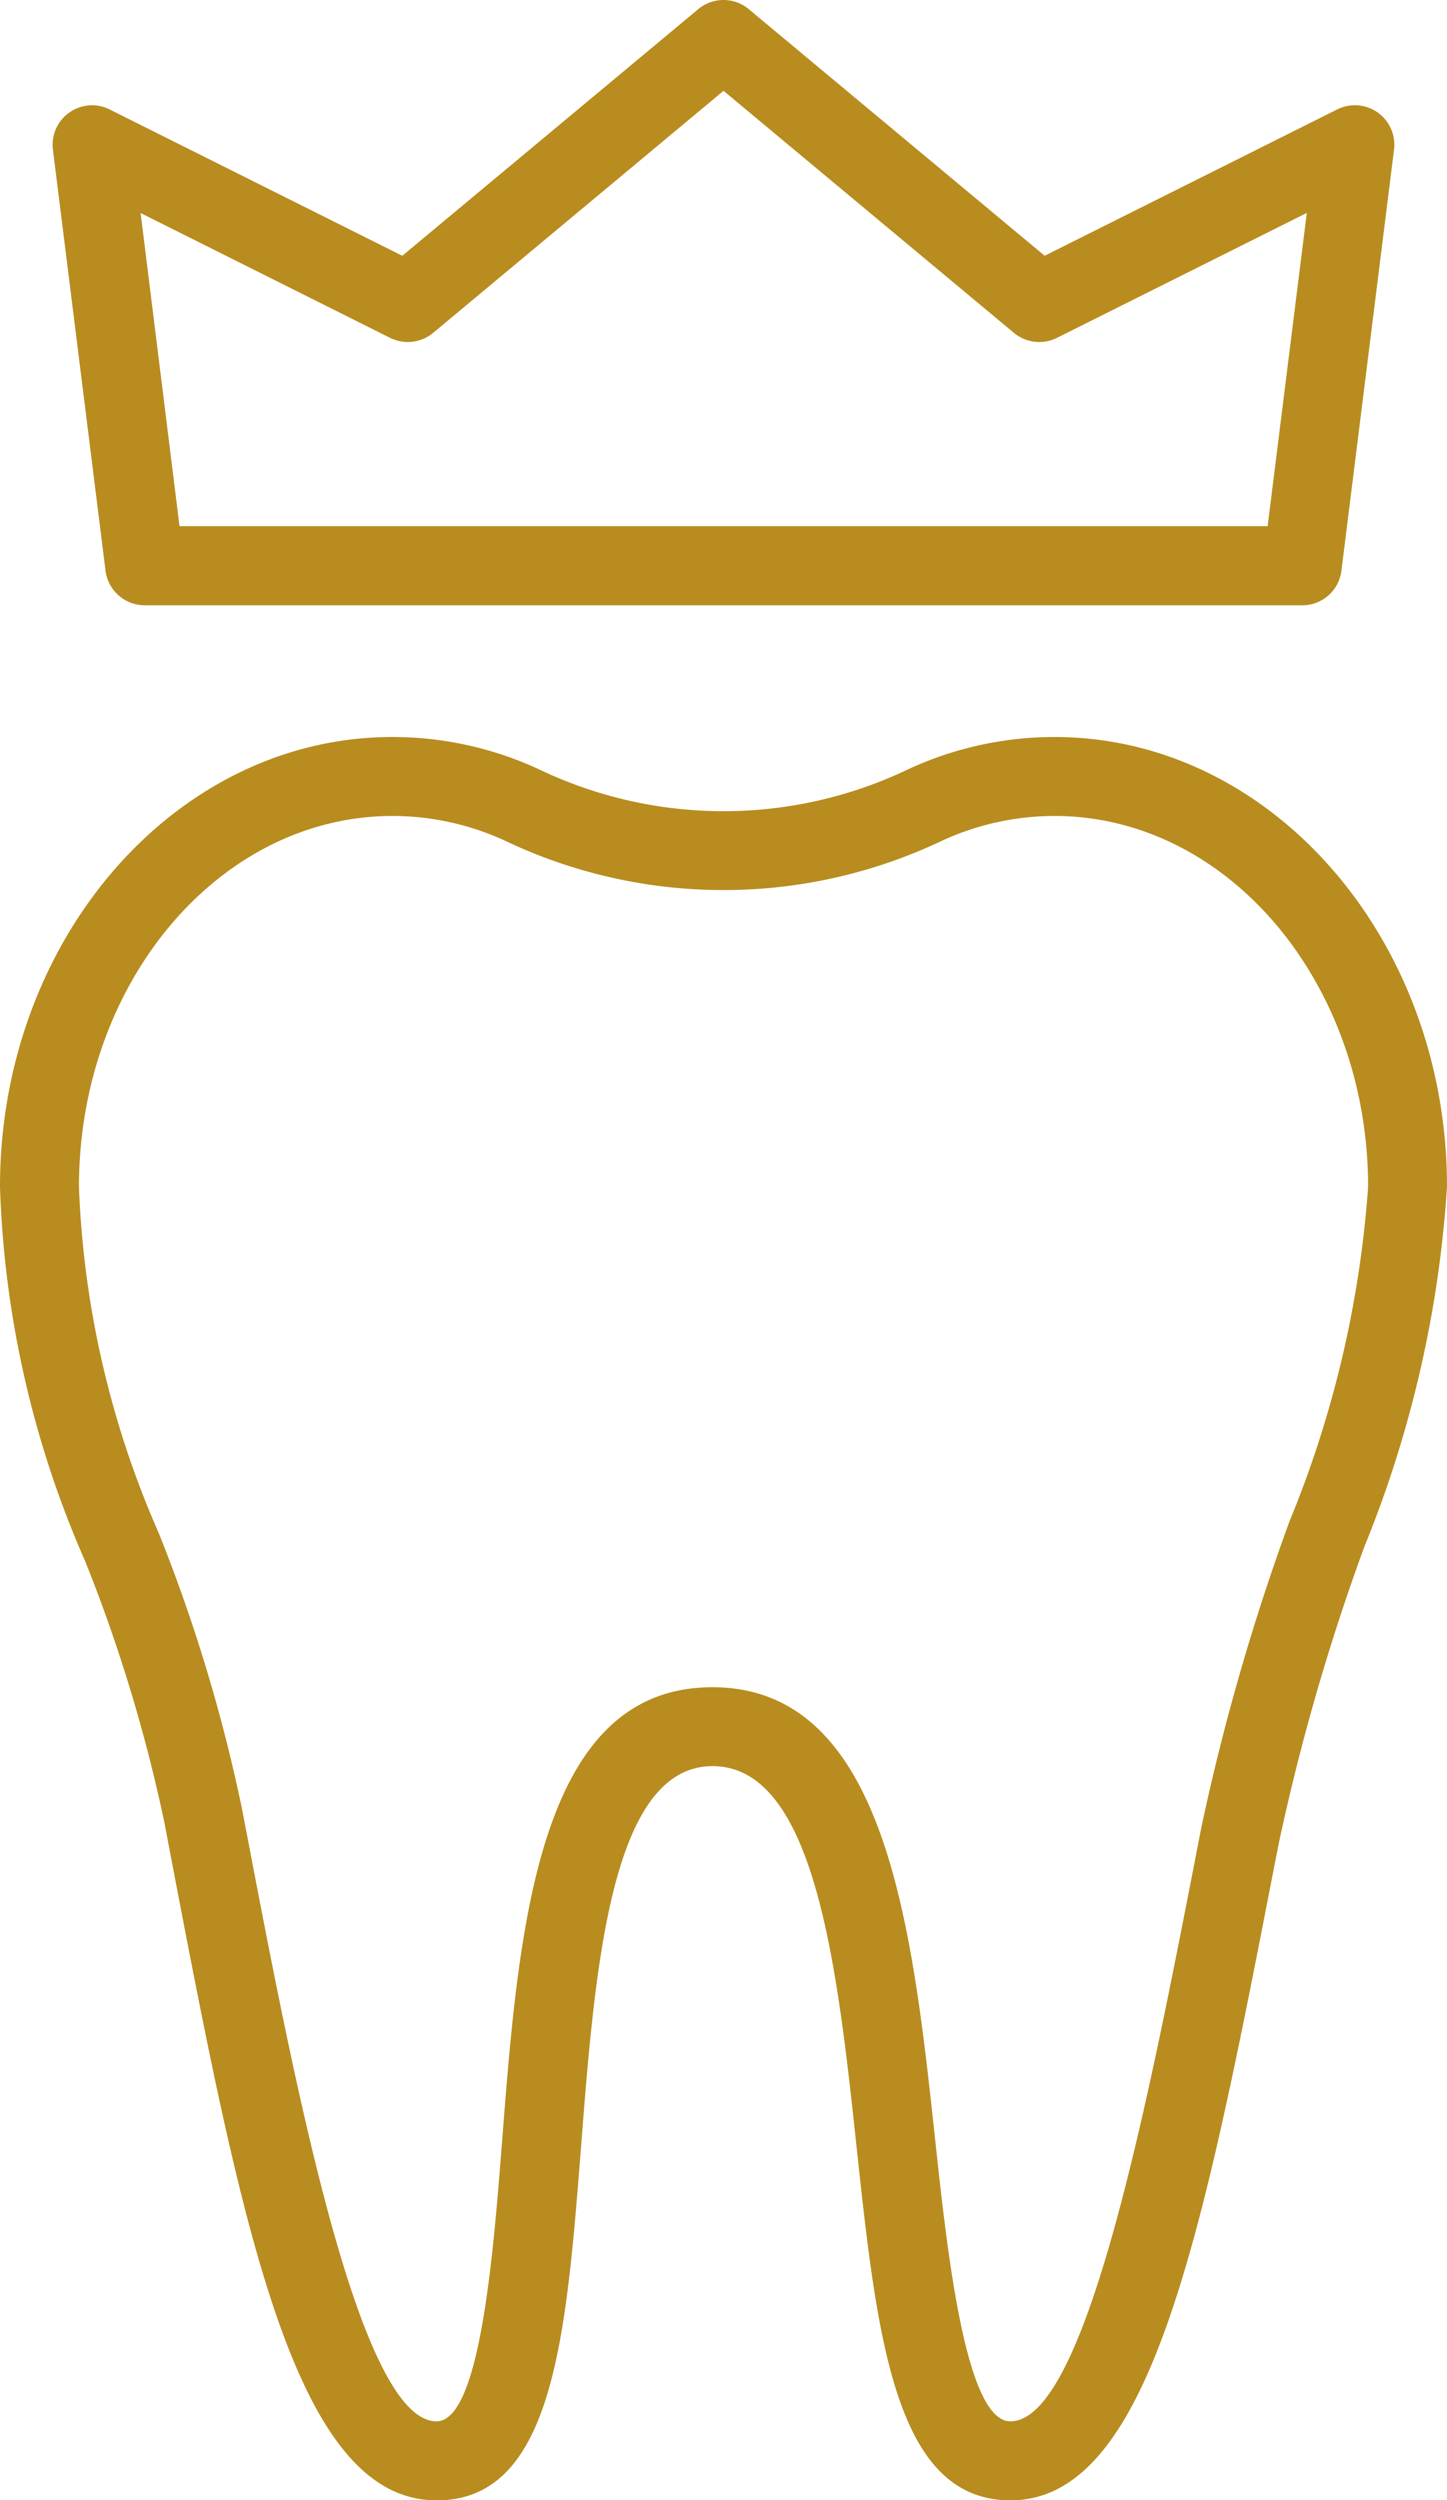 <svg id="Group_282" data-name="Group 282" xmlns="http://www.w3.org/2000/svg" xmlns:xlink="http://www.w3.org/1999/xlink" width="26.631" height="46" viewBox="0 0 26.631 46">
  <defs>
    <clipPath id="clip-path">
      <rect id="Rectangle_298" data-name="Rectangle 298" width="26.631" height="46" fill="#b88c1e"/>
    </clipPath>
  </defs>
  <g id="Group_281" data-name="Group 281" clip-path="url(#clip-path)">
    <path id="Path_2307" data-name="Path 2307" d="M1.558,97.466a28.928,28.928,0,0,1,1.471,4.849l.067.354c1.34,7.023,2.308,12.1,4.941,12.1,2.15,0,2.384-3.017,2.657-6.509.256-3.281.546-7,2.42-7,1.894,0,2.3,3.729,2.652,7.02.376,3.481.7,6.488,2.83,6.488,2.589,0,3.544-4.914,4.866-11.716l.076-.386a40.35,40.35,0,0,1,1.571-5.441A21.082,21.082,0,0,0,26.631,90.6c0-4.562-3.24-8.275-7.223-8.275a6.408,6.408,0,0,0-2.783.636,7.873,7.873,0,0,1-6.618,0,6.408,6.408,0,0,0-2.783-.636C3.24,82.323,0,86.036,0,90.6a18.558,18.558,0,0,0,1.558,6.868m5.666-13.69a4.952,4.952,0,0,1,2.155.495,9.36,9.36,0,0,0,7.874,0,4.953,4.953,0,0,1,2.155-.495c3.182,0,5.771,3.06,5.771,6.822a19.782,19.782,0,0,1-1.446,6.154,41.485,41.485,0,0,0-1.623,5.633l-.075.387c-.913,4.7-2.048,10.541-3.44,10.541-.826,0-1.162-3.124-1.385-5.191-.421-3.9-.9-8.316-4.1-8.316-3.218,0-3.564,4.431-3.868,8.337-.161,2.059-.4,5.17-1.209,5.17C6.6,113.312,5.4,107,4.522,102.4l-.068-.354a30.048,30.048,0,0,0-1.536-5.083A17.407,17.407,0,0,1,1.453,90.6c0-3.762,2.589-6.822,5.771-6.822" transform="translate(0 -68.765)" fill="#b88c1e"/>
    <path id="Path_2308" data-name="Path 2308" d="M7.575,11.137H28.88A.726.726,0,0,0,29.6,10.5l.968-7.747a.726.726,0,0,0-1.045-.74L24.138,4.706,18.693.169a.726.726,0,0,0-.931,0L12.316,4.706,6.931,2.014a.726.726,0,0,0-1.045.74L6.854,10.5a.726.726,0,0,0,.721.636m4.518-4.919a.732.732,0,0,0,.79-.092l5.345-4.454,5.345,4.454a.731.731,0,0,0,.79.092l4.6-2.3-.721,5.764H8.216L7.5,3.92Z" transform="translate(-4.912 0)" fill="#b88c1e"/>
  </g>
</svg>
